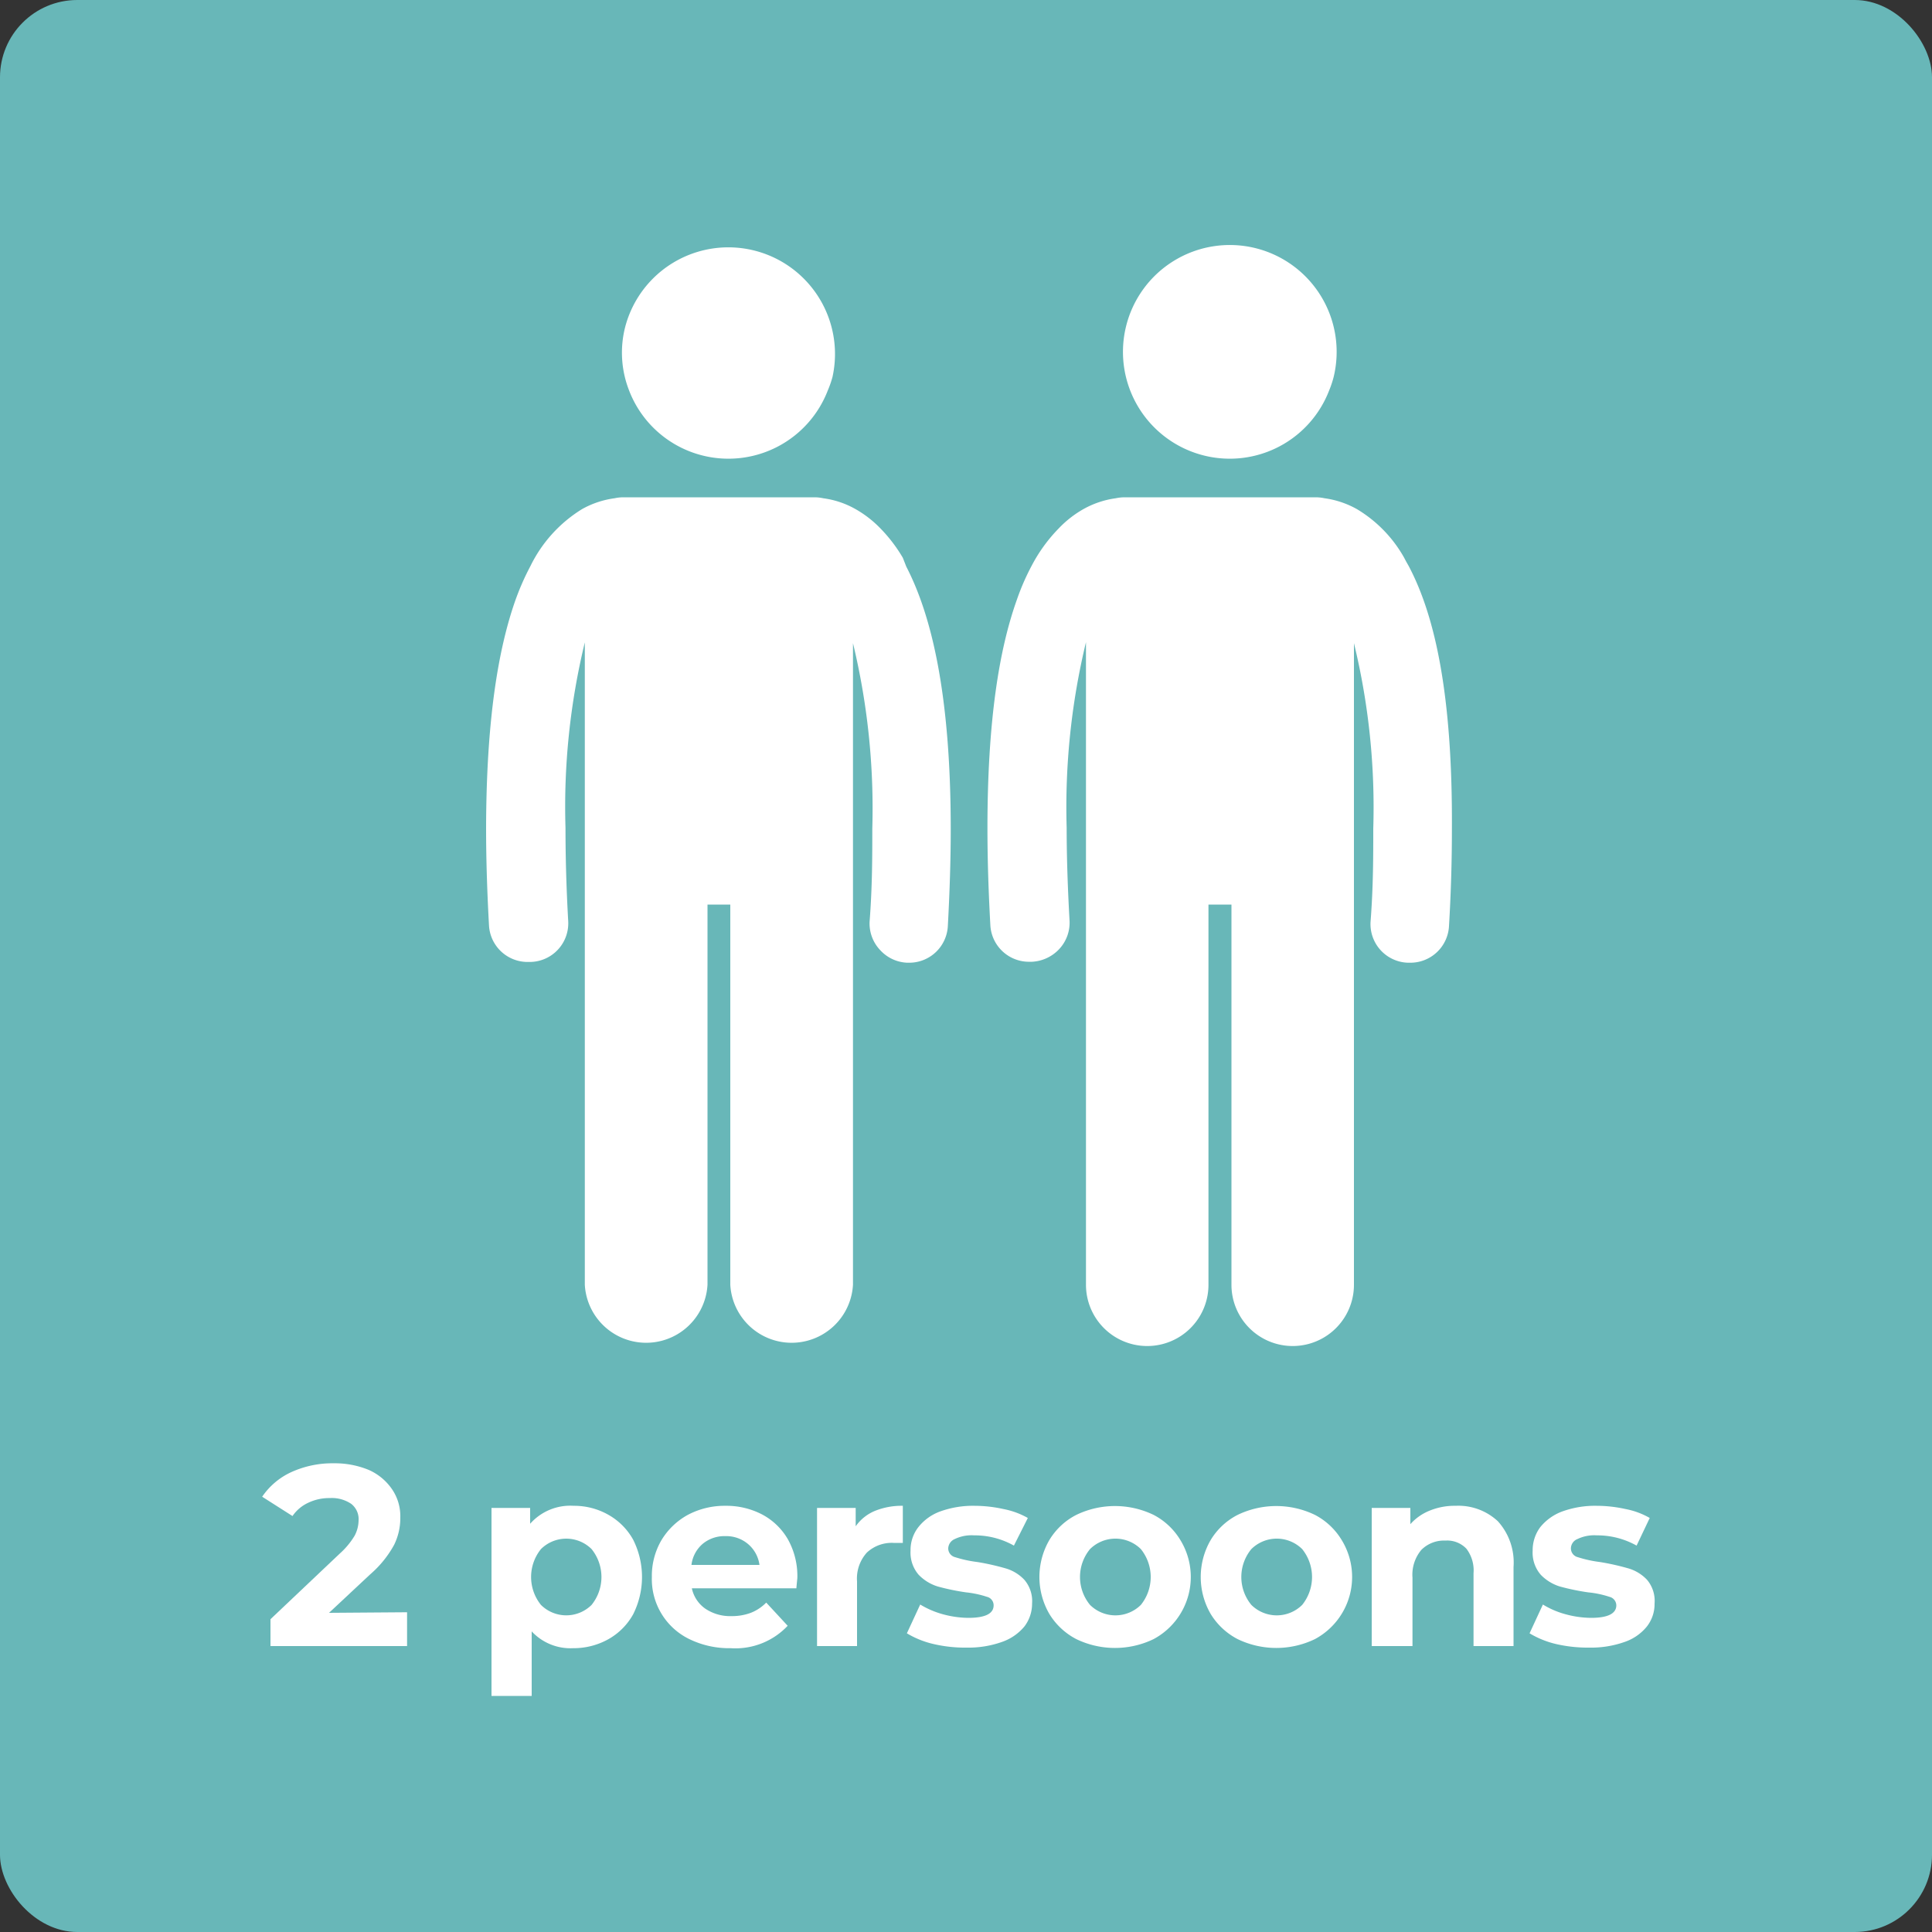 <svg xmlns="http://www.w3.org/2000/svg"
     viewBox="0 0 100 100">
    <rect x="0" y="0" width="100" height="100" fill="#333333" stroke="none"/>
    <defs>
        <style>
            .cls-1 {
                fill: #68b7b8;
            }

            .cls-2 {
                fill: #fff;
            }
        </style>
    </defs>

    <rect class="cls-1"
          width="100"
          height="100"
          rx="4" />

    <path class="cls-2"
          d="M36.46,23.6a5.51,5.51,0,0,0,6.39-3.4,5.1,5.1,0,0,0,.24-.69A5.52,5.52,0,0,0,32.34,17a5.36,5.36,0,0,0,.21,3.18A5.5,5.5,0,0,0,36.46,23.6Z" />

    <path class="cls-2"
          d="M46.73,28.87a7.87,7.87,0,0,0-1.16-1.52,5.7,5.7,0,0,0-1.29-1,4.61,4.61,0,0,0-1.67-.56,2.12,2.12,0,0,0-.44-.05H32.25a2.12,2.12,0,0,0-.44.05,4.71,4.71,0,0,0-1.68.56,7.13,7.13,0,0,0-2.67,2.94,13.39,13.39,0,0,0-.78,1.77c-.9,2.55-1.51,6.24-1.52,11.83q0,2.3.15,5a2,2,0,0,0,2.05,1.9h.11a2,2,0,0,0,1.94-2.12c-.1-1.77-.14-3.37-.14-4.82a36.09,36.09,0,0,1,1-9.6V66.5a3.18,3.18,0,0,0,6.35,0V46.82H37.8V66.5a3.18,3.18,0,0,0,6.35,0V33.29a36.52,36.52,0,0,1,1,9.6c0,1.45,0,3-.14,4.82a2,2,0,0,0,.56,1.48,2,2,0,0,0,1.38.64h.11a2,2,0,0,0,2-1.9c.1-1.84.15-3.51.15-5,0-7-1-11.09-2.3-13.6Z" />

    <path class="cls-2"
          d="M62.41,23.6a5.51,5.51,0,0,0,6.39-3.4,5.08,5.08,0,0,0,.23-.69,5.53,5.53,0,1,0-6.62,4.09Z" />

    <path class="cls-2"
          d="M72.91,29.29c-.08-.14-.16-.28-.23-.42a6.82,6.82,0,0,0-2.45-2.52,4.73,4.73,0,0,0-1.67-.56,2.22,2.22,0,0,0-.45-.05H58.2a2.3,2.3,0,0,0-.45.05,4.73,4.73,0,0,0-1.67.56,5.5,5.5,0,0,0-1.28,1,8.15,8.15,0,0,0-1.4,1.93,12.21,12.21,0,0,0-.77,1.77c-.91,2.55-1.52,6.24-1.52,11.83q0,2.3.15,5a2,2,0,0,0,2.05,1.9h.11a2.07,2.07,0,0,0,1.38-.63,2,2,0,0,0,.56-1.49c-.1-1.77-.15-3.37-.15-4.82a36.42,36.42,0,0,1,1-9.6V66.5a3.17,3.17,0,0,0,6.34,0V46.82h1.19V66.5a3.17,3.17,0,0,0,6.34,0V33.29a36,36,0,0,1,1,9.6c0,1.45,0,3-.14,4.82a2,2,0,0,0,1.93,2.12H73a2,2,0,0,0,2-1.9c.11-1.84.15-3.51.15-5C75.19,35.84,74.24,31.8,72.91,29.29Z" />

    <path class="cls-2"
          d="M21.07,83.45V85.2H14V83.81l3.59-3.4a4,4,0,0,0,.77-.93,1.74,1.74,0,0,0,.2-.78,1,1,0,0,0-.38-.86,1.79,1.79,0,0,0-1.11-.3,2.51,2.51,0,0,0-1.11.24,2,2,0,0,0-.82.69l-1.57-1a3.68,3.68,0,0,1,1.5-1.27,5.12,5.12,0,0,1,2.2-.46,4.6,4.6,0,0,1,1.81.34,2.85,2.85,0,0,1,1.21,1,2.47,2.47,0,0,1,.43,1.46,3.14,3.14,0,0,1-.32,1.42,5.5,5.5,0,0,1-1.23,1.52l-2.14,2Z" />

    <path class="cls-2"
          d="M31.48,78.4a3.33,3.33,0,0,1,1.29,1.29,4.3,4.3,0,0,1,0,3.87,3.33,3.33,0,0,1-1.29,1.29,3.69,3.69,0,0,1-1.81.46,2.74,2.74,0,0,1-2.15-.87v3.34H25.44V78.05h2v.82a2.77,2.77,0,0,1,2.25-.93A3.58,3.58,0,0,1,31.48,78.4Zm-.86,4.67a2.3,2.3,0,0,0,0-2.89,1.86,1.86,0,0,0-2.62,0,2.3,2.3,0,0,0,0,2.89,1.86,1.86,0,0,0,2.62,0Z" />

    <path class="cls-2"
          d="M41.22,82.21H35.81a1.72,1.72,0,0,0,.69,1.05,2.3,2.3,0,0,0,1.36.39,2.78,2.78,0,0,0,1-.17,2.28,2.28,0,0,0,.8-.53l1.11,1.2a3.71,3.71,0,0,1-2.95,1.16,4.71,4.71,0,0,1-2.14-.47,3.45,3.45,0,0,1-1.94-3.21,3.66,3.66,0,0,1,.49-1.9,3.62,3.62,0,0,1,1.37-1.32,4.07,4.07,0,0,1,1.95-.47,4,4,0,0,1,1.9.45,3.35,3.35,0,0,1,1.34,1.3,3.9,3.9,0,0,1,.48,2S41.25,81.86,41.22,82.21Zm-4.85-2.3A1.7,1.7,0,0,0,35.79,81h3.52a1.71,1.71,0,0,0-.59-1.08,1.74,1.74,0,0,0-1.17-.41A1.76,1.76,0,0,0,36.37,79.91Z" />

    <path class="cls-2"
          d="M45.27,78.21a3.69,3.69,0,0,1,1.46-.27v1.92l-.47,0a1.89,1.89,0,0,0-1.39.5,2,2,0,0,0-.51,1.49V85.2H42.29V78.05h2V79A2.29,2.29,0,0,1,45.27,78.21Z" />

    <path class="cls-2"
          d="M48.3,85.09a4.73,4.73,0,0,1-1.36-.55l.69-1.49a4.6,4.6,0,0,0,1.16.5,5.15,5.15,0,0,0,1.33.19c.88,0,1.31-.22,1.31-.65a.45.45,0,0,0-.35-.44A5.09,5.09,0,0,0,50,82.42a12.06,12.06,0,0,1-1.45-.3,2.32,2.32,0,0,1-1-.61,1.75,1.75,0,0,1-.42-1.25,1.92,1.92,0,0,1,.4-1.21,2.55,2.55,0,0,1,1.14-.82,5,5,0,0,1,1.77-.29,7,7,0,0,1,1.51.17,4.14,4.14,0,0,1,1.25.46L52.48,80a4.13,4.13,0,0,0-2.06-.53,2,2,0,0,0-1,.19.55.55,0,0,0-.34.48.47.47,0,0,0,.36.46,6.27,6.27,0,0,0,1.15.25,12.74,12.74,0,0,1,1.43.32,2.15,2.15,0,0,1,1,.6A1.69,1.69,0,0,1,53.42,83a1.94,1.94,0,0,1-.4,1.19,2.62,2.62,0,0,1-1.17.8,5.17,5.17,0,0,1-1.81.29A7.15,7.15,0,0,1,48.3,85.09Z" />

    <path class="cls-2"
          d="M55.71,84.84a3.54,3.54,0,0,1-1.4-1.31,3.81,3.81,0,0,1,0-3.81,3.47,3.47,0,0,1,1.4-1.31,4.6,4.6,0,0,1,4,0,3.51,3.51,0,0,1,1.39,1.31,3.65,3.65,0,0,1-1.39,5.12,4.6,4.6,0,0,1-4,0Zm3.34-1.77a2.3,2.3,0,0,0,0-2.89,1.87,1.87,0,0,0-2.63,0,2.27,2.27,0,0,0,0,2.89,1.87,1.87,0,0,0,2.63,0Z" />

    <path class="cls-2"
          d="M64.06,84.84a3.54,3.54,0,0,1-1.4-1.31,3.81,3.81,0,0,1,0-3.81,3.47,3.47,0,0,1,1.4-1.31,4.6,4.6,0,0,1,4,0,3.51,3.51,0,0,1,1.39,1.31,3.65,3.65,0,0,1-1.39,5.12,4.6,4.6,0,0,1-4,0Zm3.34-1.77a2.3,2.3,0,0,0,0-2.89,1.87,1.87,0,0,0-2.63,0,2.27,2.27,0,0,0,0,2.89,1.87,1.87,0,0,0,2.63,0Z" />

    <path class="cls-2"
          d="M77.53,78.74a3.18,3.18,0,0,1,.81,2.37V85.2H76.27V81.43a1.85,1.85,0,0,0-.37-1.27,1.37,1.37,0,0,0-1.08-.42,1.66,1.66,0,0,0-1.25.48,2,2,0,0,0-.46,1.44V85.2H71V78.05h2v.84a2.66,2.66,0,0,1,1-.7,3.4,3.4,0,0,1,1.34-.25A3,3,0,0,1,77.53,78.74Z" />

    <path class="cls-2"
          d="M80.52,85.09a4.78,4.78,0,0,1-1.35-.55l.69-1.49a4.45,4.45,0,0,0,1.16.5,5.15,5.15,0,0,0,1.33.19c.87,0,1.31-.22,1.31-.65a.46.46,0,0,0-.36-.44,5,5,0,0,0-1.1-.23,12.06,12.06,0,0,1-1.45-.3,2.32,2.32,0,0,1-1-.61,1.75,1.75,0,0,1-.42-1.25,2,2,0,0,1,.39-1.21,2.64,2.64,0,0,1,1.15-.82,5,5,0,0,1,1.77-.29,7,7,0,0,1,1.51.17,4,4,0,0,1,1.24.46L84.71,80a4.16,4.16,0,0,0-2.06-.53,2,2,0,0,0-1,.19.53.53,0,0,0-.34.48.47.47,0,0,0,.36.46,6.33,6.33,0,0,0,1.14.25,12.48,12.48,0,0,1,1.44.32,2.15,2.15,0,0,1,1,.6A1.69,1.69,0,0,1,85.64,83a1.88,1.88,0,0,1-.4,1.19,2.53,2.53,0,0,1-1.16.8,5.17,5.17,0,0,1-1.81.29A7.3,7.3,0,0,1,80.52,85.09Z" />
</svg>
